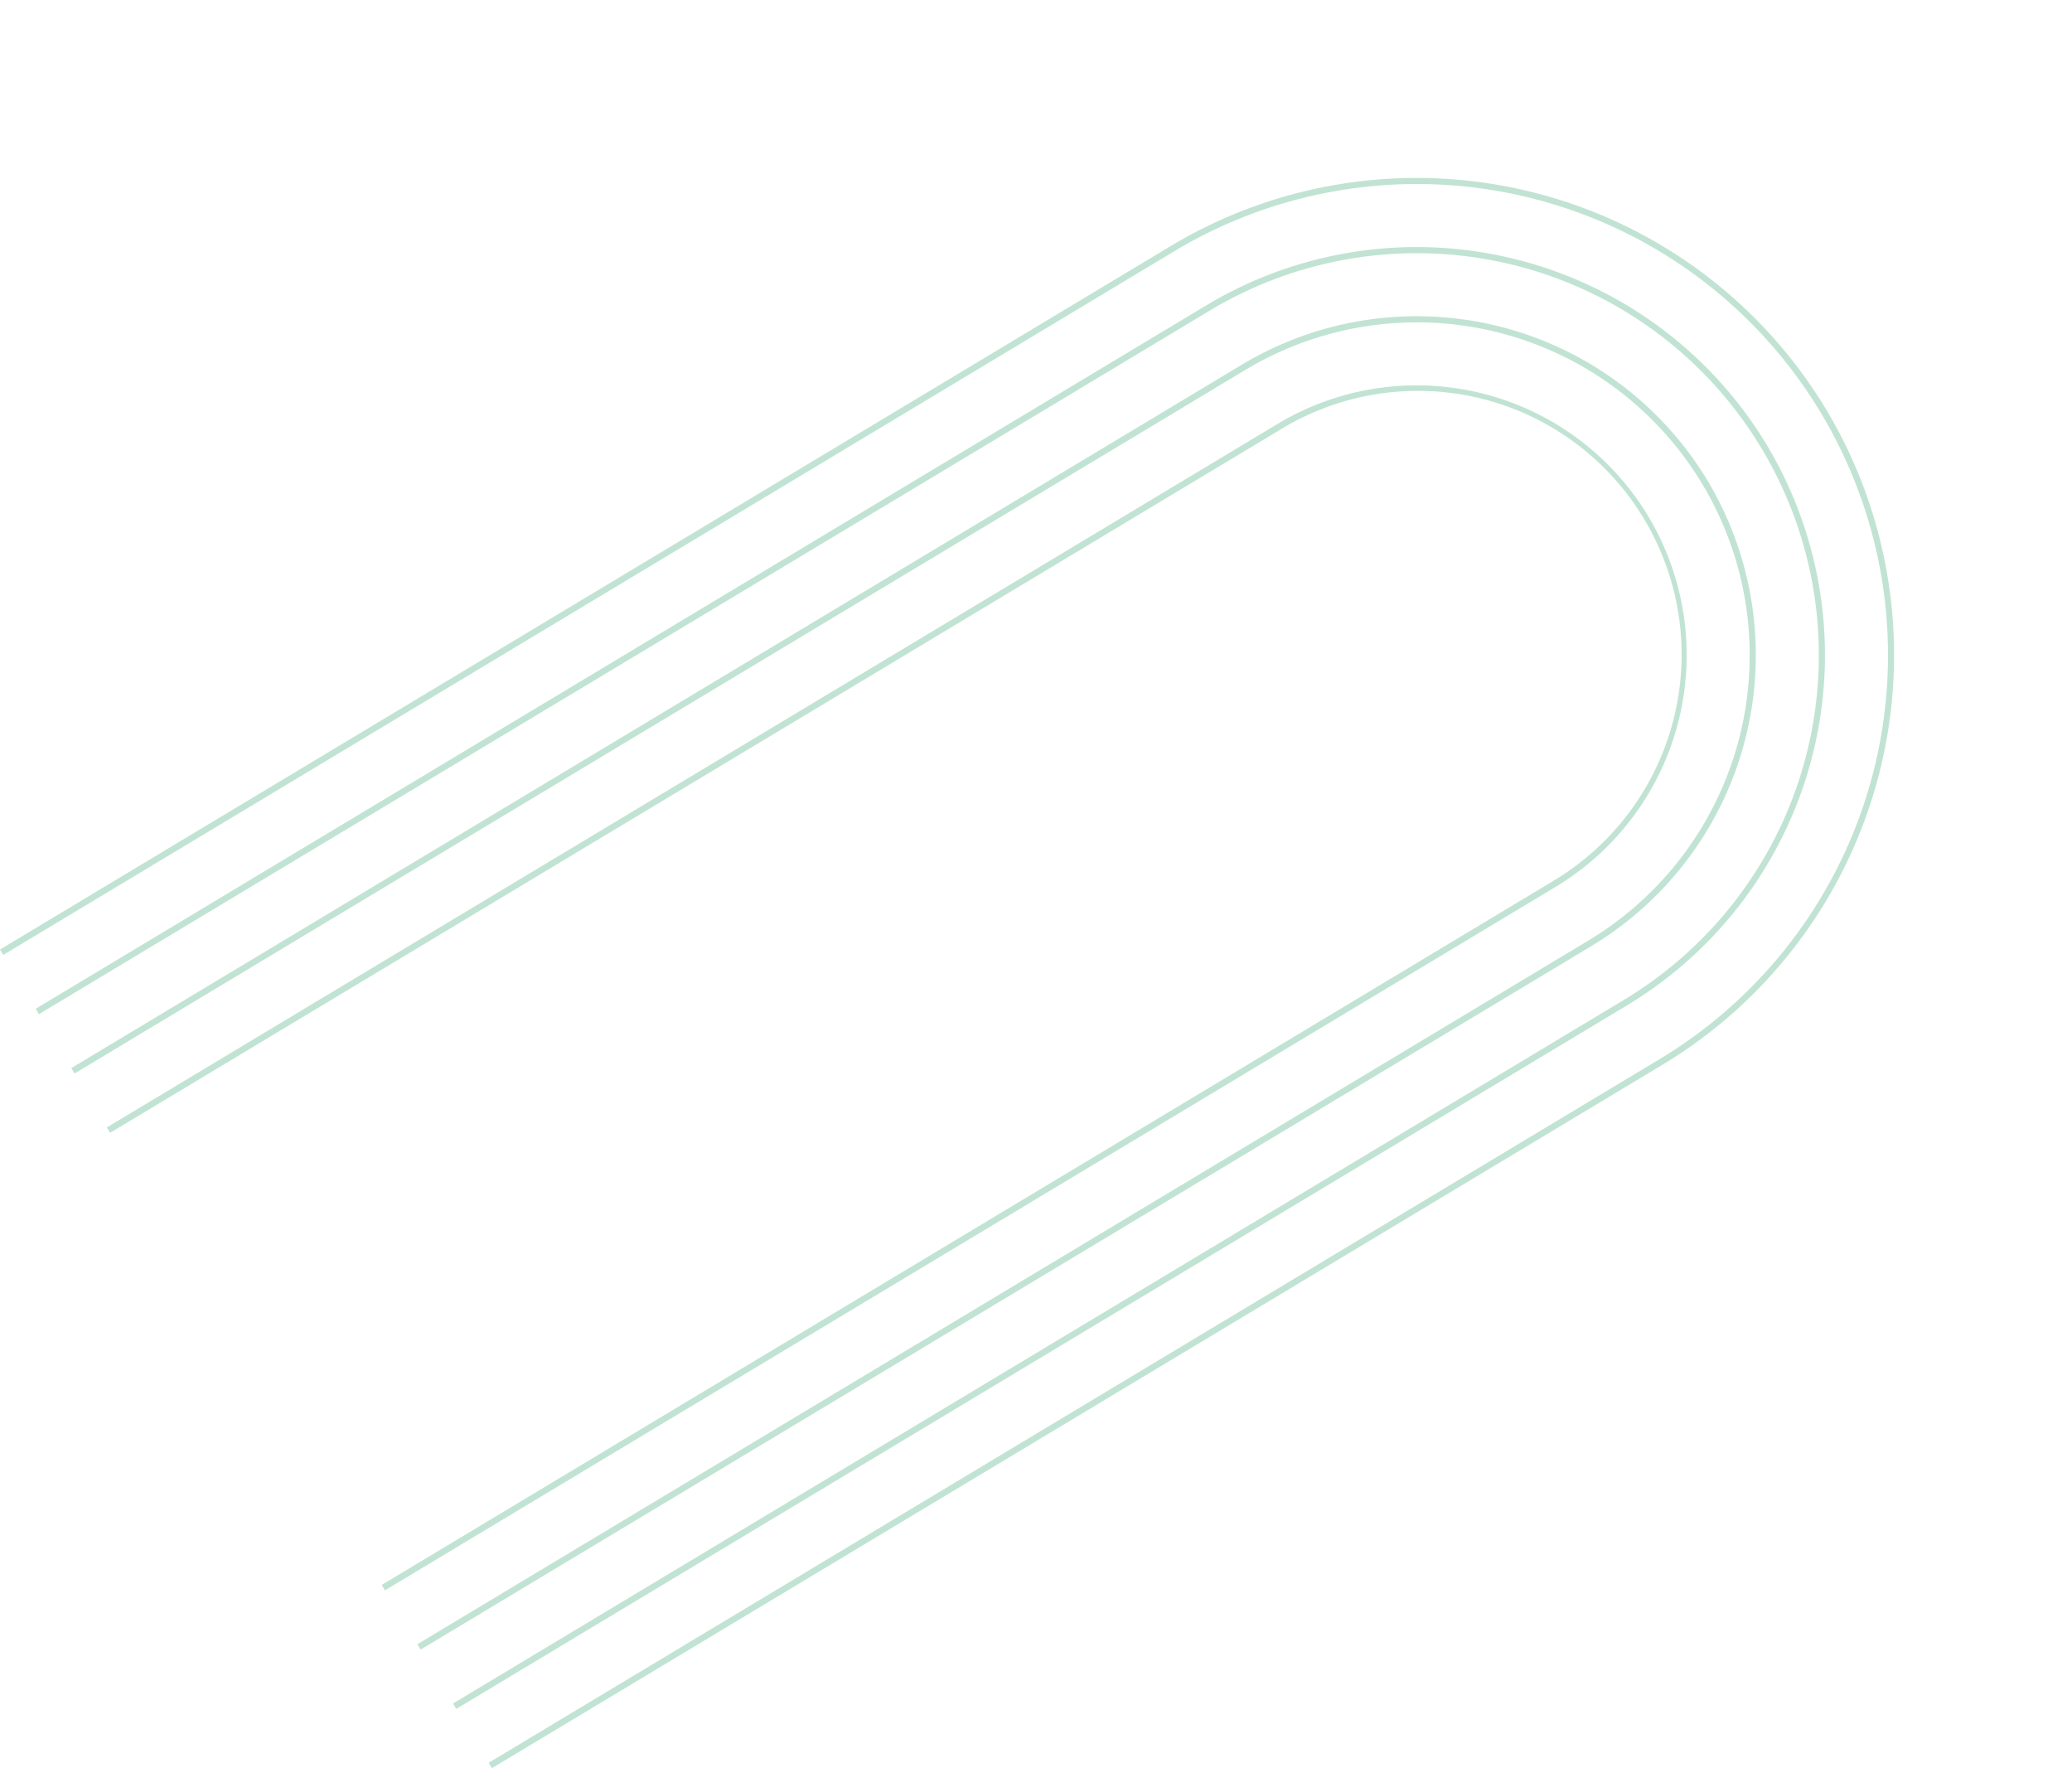 <svg xmlns="http://www.w3.org/2000/svg" width="329.924" height="281.521" viewBox="0 0 329.924 281.521">
  <g id="Group_2710" data-name="Group 2710" transform="translate(251.608) rotate(59)">
    <g id="Group_2379" data-name="Group 2379" transform="translate(0 0)">
      <path id="Path_4847" data-name="Path 4847" d="M76.029,0A76.114,76.114,0,0,0,0,76.029v217.5H1V76.029a75.03,75.03,0,1,1,150.06,0v217.5h1V76.029A76.115,76.115,0,0,0,76.029,0Z" fill="#c1e3d3"/>
    </g>
    <g id="Group_2380" data-name="Group 2380" transform="translate(11.012 11.013)">
      <path id="Path_4848" data-name="Path 4848" d="M65.017,0A65.09,65.09,0,0,0,0,65.016v217.5H1V65.016a64.017,64.017,0,0,1,128.035,0v217.5h1V65.016A65.089,65.089,0,0,0,65.017,0Z" transform="translate(0)" fill="#c1e3d3"/>
    </g>
    <g id="Group_2381" data-name="Group 2381" transform="translate(22.026 22.026)">
      <path id="Path_4849" data-name="Path 4849" d="M54,0A54.065,54.065,0,0,0,0,54v217.5H1V54a53,53,0,1,1,106.008,0v217.5h1V54A54.064,54.064,0,0,0,54,0Z" fill="#c1e3d3"/>
    </g>
    <g id="Group_2382" data-name="Group 2382" transform="translate(33.039 33.039)">
      <path id="Path_4850" data-name="Path 4850" d="M42.991,0A43.039,43.039,0,0,0,0,42.99V260.5H1V42.99a41.991,41.991,0,1,1,83.981,0V260.5h1V42.99A43.039,43.039,0,0,0,42.991,0Z" fill="#c1e3d3"/>
    </g>
  </g>
</svg>

